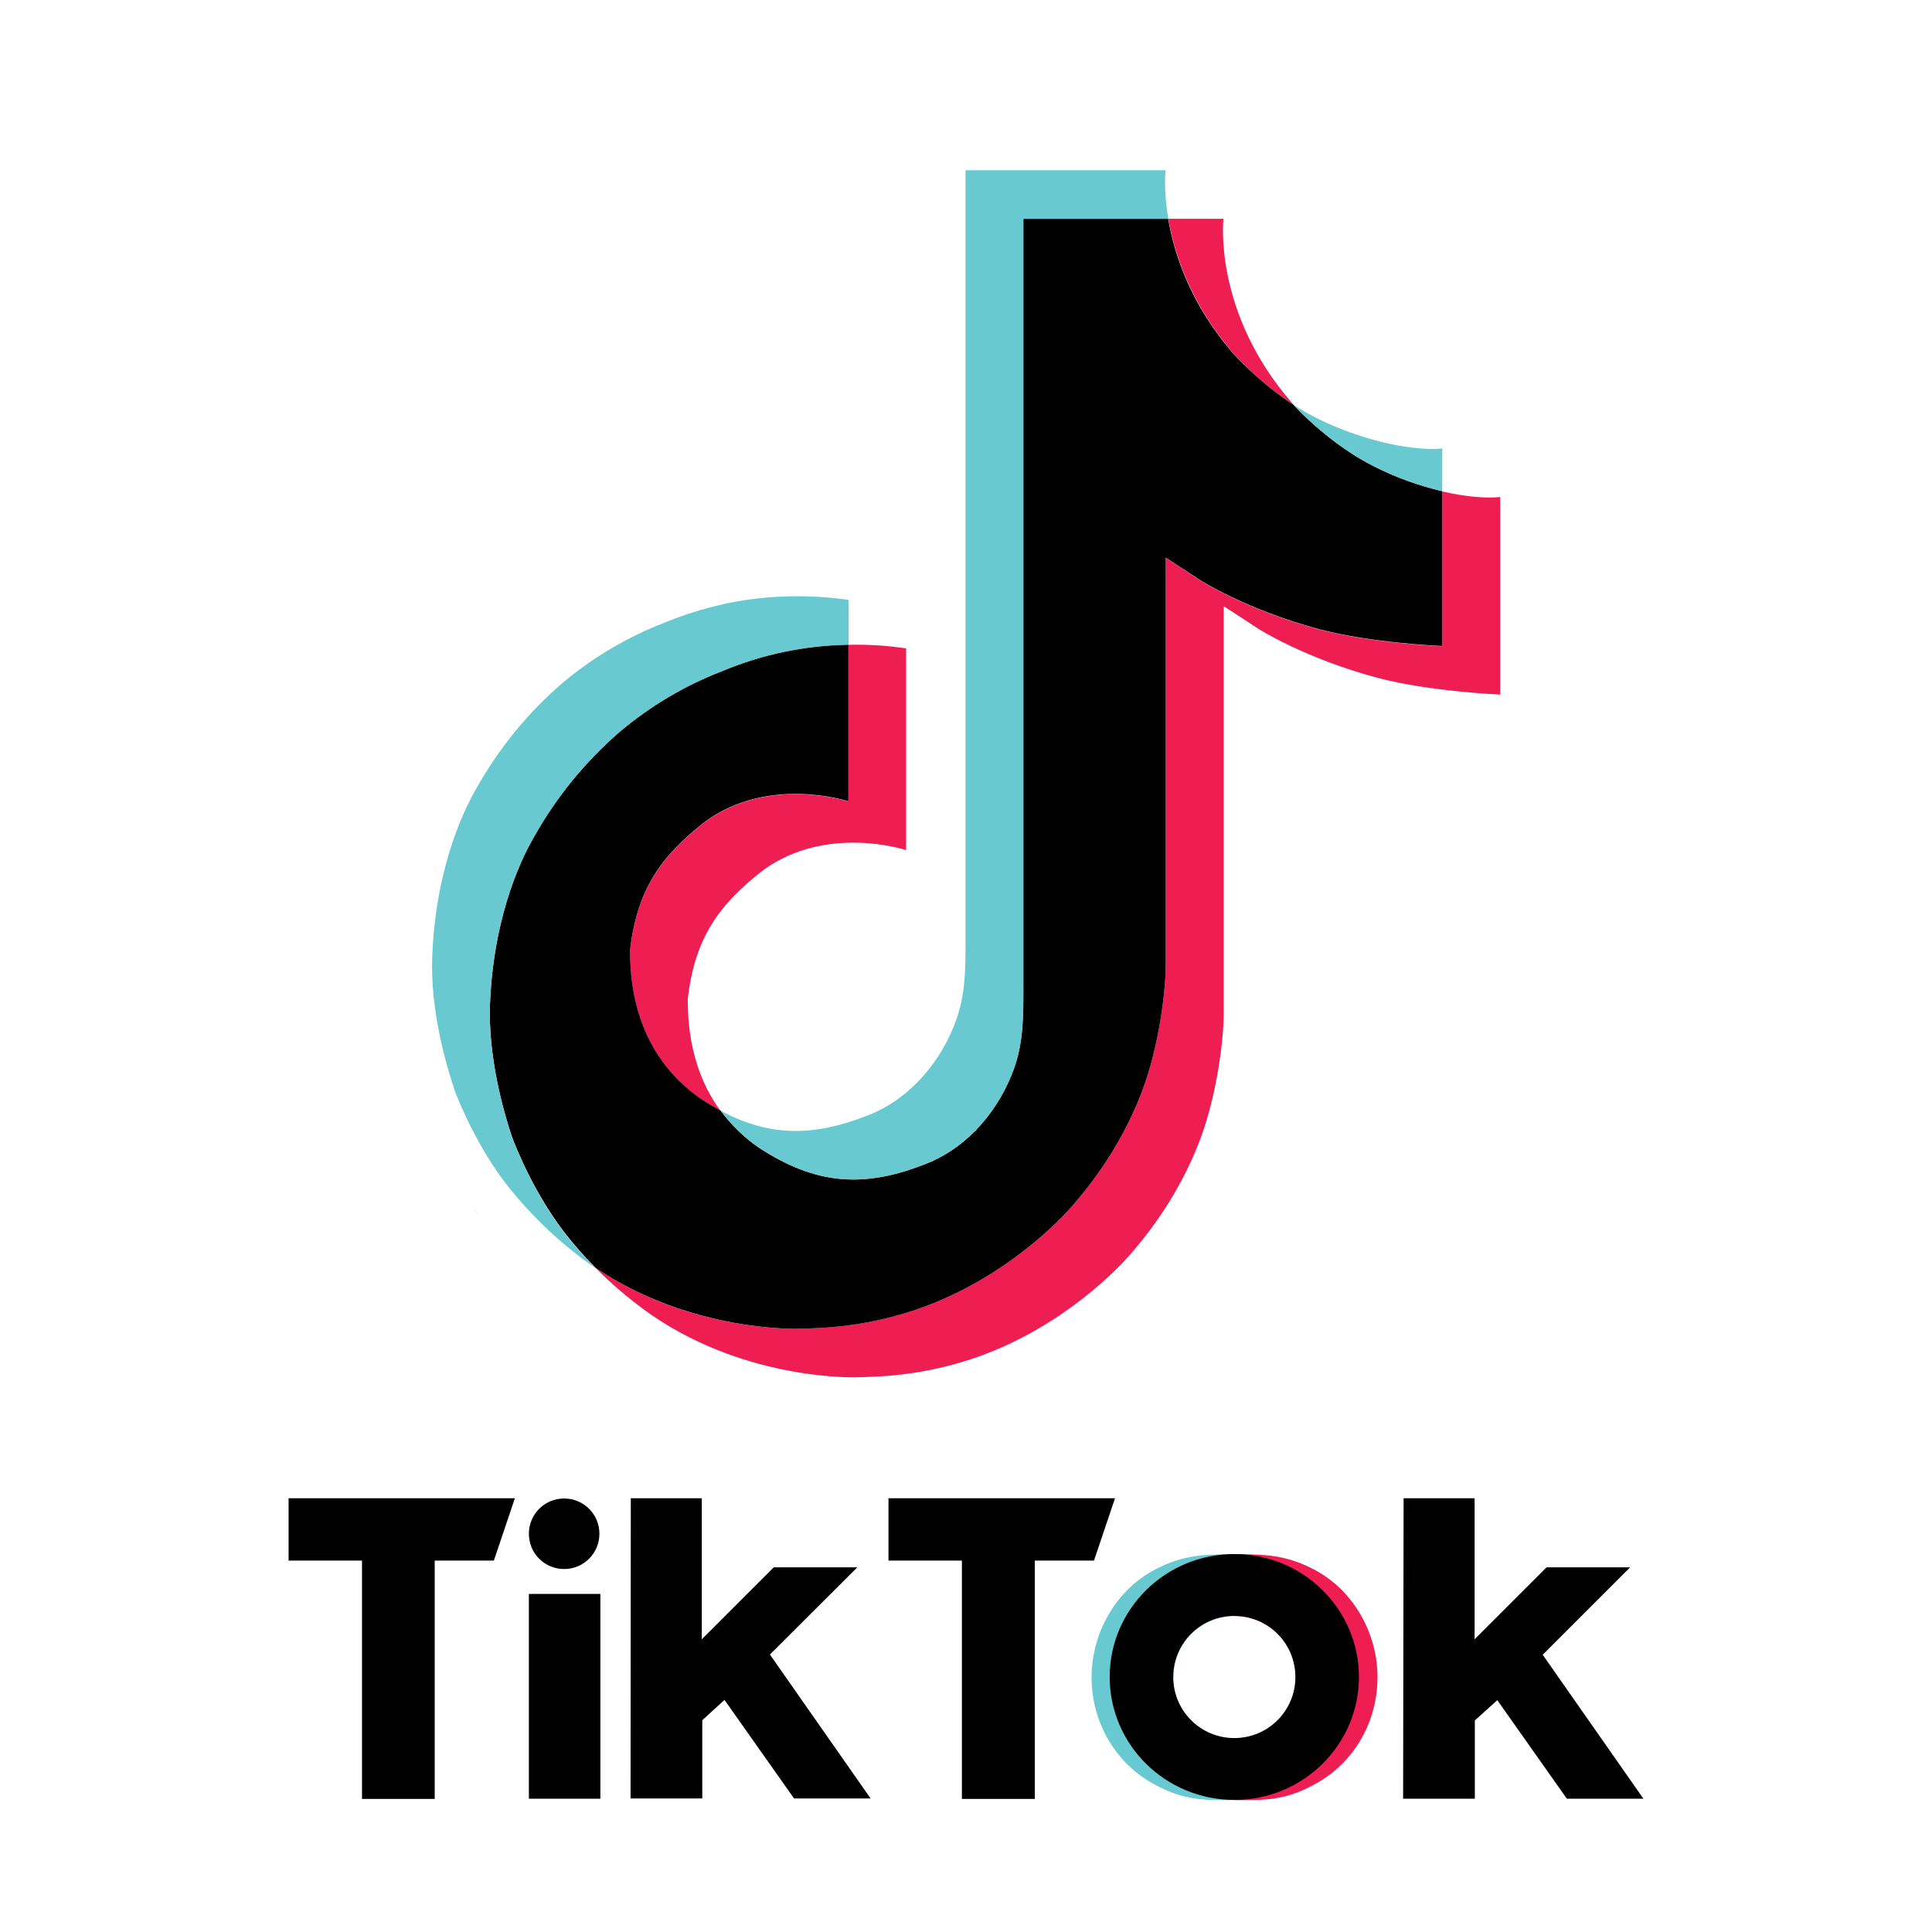 <?xml version="1.0" encoding="utf-8"?>
<!-- Generator: Adobe Illustrator 24.1.3, SVG Export Plug-In . SVG Version: 6.00 Build 0)  -->
<svg version="1.1" id="Laag_1" xmlns="http://www.w3.org/2000/svg" xmlns:xlink="http://www.w3.org/1999/xlink" x="0px" y="0px"
	 viewBox="0 0 800 800" style="enable-background:new 0 0 800 800;" xml:space="preserve">
<style type="text/css">
	.st0{fill:#FFFFFF;}
	.st1{fill:#EE1D52;}
	.st2{fill:#69C9D0;}
	.st3{fill:none;}
</style>
<path class="st0" d="M0,0h800v800H0V0z"/>
<path class="st1" d="M196,498.3l1.6,4.6C197.4,502.4,196.8,500.8,196,498.3z M260.9,393.4c2.9-24.9,12.7-38.8,31.1-53.1
	c26.4-19.3,59.3-8.4,59.3-8.4V267c8-0.2,16,0.3,23.9,1.5V352c0,0-32.9-10.9-59.3,8.4c-18.4,14.3-28.2,28.2-31.1,53.1
	c-0.1,13.5,2.3,31.2,13.5,46.4c-2.8-1.5-5.6-3.2-8.5-5.1C265.3,437.6,260.8,411.7,260.9,393.4z M511.3,147
	c-18.1-20.7-25-41.7-27.5-56.4h22.8c0,0-4.5,38.6,28.6,76.5l0.5,0.5C526.7,161.8,518.5,154.8,511.3,147L511.3,147z M621.2,205.8
	v81.8c0,0-29.1-1.2-50.7-6.9c-30.1-8-49.4-20.3-49.4-20.3s-13.4-8.8-14.4-9.4v169c0,9.4-2.5,32.9-10,52.5
	c-9.8,25.6-25,42.5-27.8,45.9c0,0-18.5,22.8-51,38.1c-29.3,13.8-55.1,13.5-62.8,13.8c0,0-44.5,1.8-84.6-25.3
	c-8.7-6-16.8-12.8-24.2-20.3l0.2,0.2c40.1,27.2,84.6,25.3,84.6,25.3c7.7-0.3,33.5,0,62.8-13.8c32.5-15.3,51-38.1,51-38.1
	c2.8-3.4,18-20.3,27.8-45.9c7.5-19.6,10-43.1,10-52.5V231c1.1,0.6,14.4,9.4,14.4,9.4s19.3,12.3,49.4,20.3
	c21.6,5.7,50.7,6.9,50.7,6.9v-64.1C607.2,205.8,615.7,206.4,621.2,205.8z"/>
<path d="M597.2,203.4v64.1c0,0-29.1-1.2-50.7-6.9c-30.1-8-49.4-20.3-49.4-20.3s-13.4-8.8-14.4-9.4v169c0,9.4-2.5,32.9-10,52.5
	c-9.8,25.6-25,42.5-27.8,45.9c0,0-18.5,22.8-51,38.1c-29.3,13.8-55.1,13.5-62.8,13.8c0,0-44.5,1.8-84.6-25.3l-0.2-0.2
	c-4.2-4.3-8.2-8.8-11.9-13.5c-12.8-16.3-20.6-35.5-22.6-41v-0.1c-3.2-9.5-9.8-32.5-8.9-54.6c1.6-39.1,14.8-63.2,18.3-69.2
	c9.2-16.4,21.3-31.1,35.5-43.4c12.6-10.6,26.9-19.1,42.2-25c16.6-7,34.4-10.7,52.4-11v64.9c0,0-32.9-10.9-59.3,8.4
	c-18.4,14.3-28.2,28.2-31.1,53.1c-0.1,18.3,4.4,44.2,29,61.5c2.9,1.9,5.7,3.6,8.5,5.1c4.3,5.8,9.5,10.9,15.5,15.1
	c24.1,15.9,44.2,17,70,6.7c17.2-6.9,30.1-22.4,36.1-39.7c3.8-10.8,3.7-21.6,3.7-32.8V90.6h60c2.5,14.7,9.3,35.7,27.5,56.4
	c7.3,7.8,15.5,14.8,24.4,20.6c2.6,2.9,16.1,16.9,33.5,25.6C578,197.7,587.5,201.1,597.2,203.4L597.2,203.4z"/>
<g>
	<path class="st2" d="M187.9,450.4l1.5,4.3C189.2,454.2,188.6,452.7,187.9,450.4z"/>
	<path class="st2" d="M298.9,278c-15.4,5.9-29.6,14.4-42.2,25c-14.3,12.3-26.3,27.1-35.5,43.5c-3.5,6-16.7,30-18.3,69.2
		c-0.9,22.2,5.8,45.1,8.9,54.6v0.1c2,5.4,9.8,24.7,22.6,41c3.7,4.7,7.7,9.2,11.9,13.5c-13.6-9.4-25.6-20.7-35.9-33.6
		c-12.7-16.1-20.5-35.2-22.5-40.8v-0.2c-3.2-9.5-9.9-32.5-8.9-54.7c1.6-39.1,14.8-63.2,18.3-69.2c9.2-16.4,21.2-31.2,35.5-43.5
		c12.6-10.6,26.9-19.1,42.2-25c9.6-4,19.6-6.9,29.8-8.8c15.4-2.7,31.1-2.9,46.6-0.7V267C333.3,267.3,315.5,271,298.9,278L298.9,278z
		"/>
	<path class="st2" d="M483.8,90.6h-60v318.6c0,11.2,0,22-3.7,32.8c-6.1,17.2-19,32.8-36.1,39.7c-25.8,10.4-46,9.2-70-6.7
		c-6-4.1-11.2-9.2-15.5-15c20.5,10.9,38.8,10.7,61.5,1.6c17.2-6.9,30.1-22.5,36.1-39.7c3.8-10.8,3.7-21.6,3.7-32.8V70.5h82.9
		C482.6,70.5,481.7,78.4,483.8,90.6z M597.2,185.7v17.7c-9.7-2.3-19.2-5.7-28.1-10.2c-17.3-8.6-30.8-22.7-33.5-25.6
		c3.1,2,6.2,3.8,9.5,5.5C566.3,183.6,587,186.8,597.2,185.7z"/>
</g>
<path class="st3" d="M486.9,701.5c-0.7-2.2-1-4.4-1-6.7v-0.2C485.9,697,486.2,699.3,486.9,701.5z M536.4,694.6v0.2
	c0,2.3-0.3,4.5-1,6.7C536.1,699.3,536.4,697,536.4,694.6z"/>
<path class="st2" d="M485.8,694.8c0,2.3,0.3,4.5,1,6.7c0,0.2,0.1,0.3,0.1,0.5c3.3,10.6,13.1,17.8,24.2,17.8v25.6
	c-12.5,0-21.4,0.4-35-7.6c-15.4-9.2-24.1-25.9-24.1-43.3c0-17.9,9.7-35.9,26.3-44.6c12-6.3,21.1-6.3,32.9-6.3v25.6
	c-14,0-25.3,11.3-25.3,25.3L485.8,694.8z"/>
<path class="st1" d="M536.6,694.8c0,2.3-0.3,4.5-1,6.7c0,0.2-0.1,0.3-0.1,0.5c-3.3,10.6-13.1,17.8-24.2,17.8v25.6
	c12.4,0,21.4,0.4,34.9-7.6c15.5-9.2,24.2-25.9,24.2-43.3c0-17.9-9.7-35.9-26.3-44.6c-12-6.3-21.1-6.3-32.9-6.3v25.6
	c14,0,25.3,11.3,25.3,25.3L536.6,694.8L536.6,694.8z"/>
<path d="M119.5,620.4h93.7l-8.7,25.8H180v98.7h-30.1v-98.7h-30.4L119.5,620.4z M367.9,620.4v25.8h30.4v98.7h30.2v-98.7H453l8.7-25.8
	H367.9z M233.6,649.7c8.1,0,14.6-6.5,14.6-14.6s-6.5-14.6-14.6-14.6S219,627,219,635.1S225.5,649.7,233.6,649.7z M219,744.8h29.6
	V660H219V744.8z M355,649h-34.6l-29.8,29.8v-58.4h-29.4l-0.1,124.3h29.7v-32.4l9.2-8.4l28.8,40.8h31.7l-41.7-59.6L355,649z
	 M638.8,685.2L675,649h-34.6l-29.8,29.8v-58.4h-29.4L581,744.8h29.7v-32.4l9.3-8.4l28.8,40.8h31.7L638.8,685.2z M562.7,694.4
	c0,28.1-23.1,50.9-51.6,50.9s-51.6-22.8-51.6-50.9s23.1-50.9,51.6-50.9C539.6,643.5,562.7,666.3,562.7,694.4z M536.4,694.4
	c0-14-11.3-25.3-25.3-25.3s-25.3,11.3-25.3,25.3s11.3,25.3,25.3,25.3S536.4,708.4,536.4,694.4z"/>
</svg>
